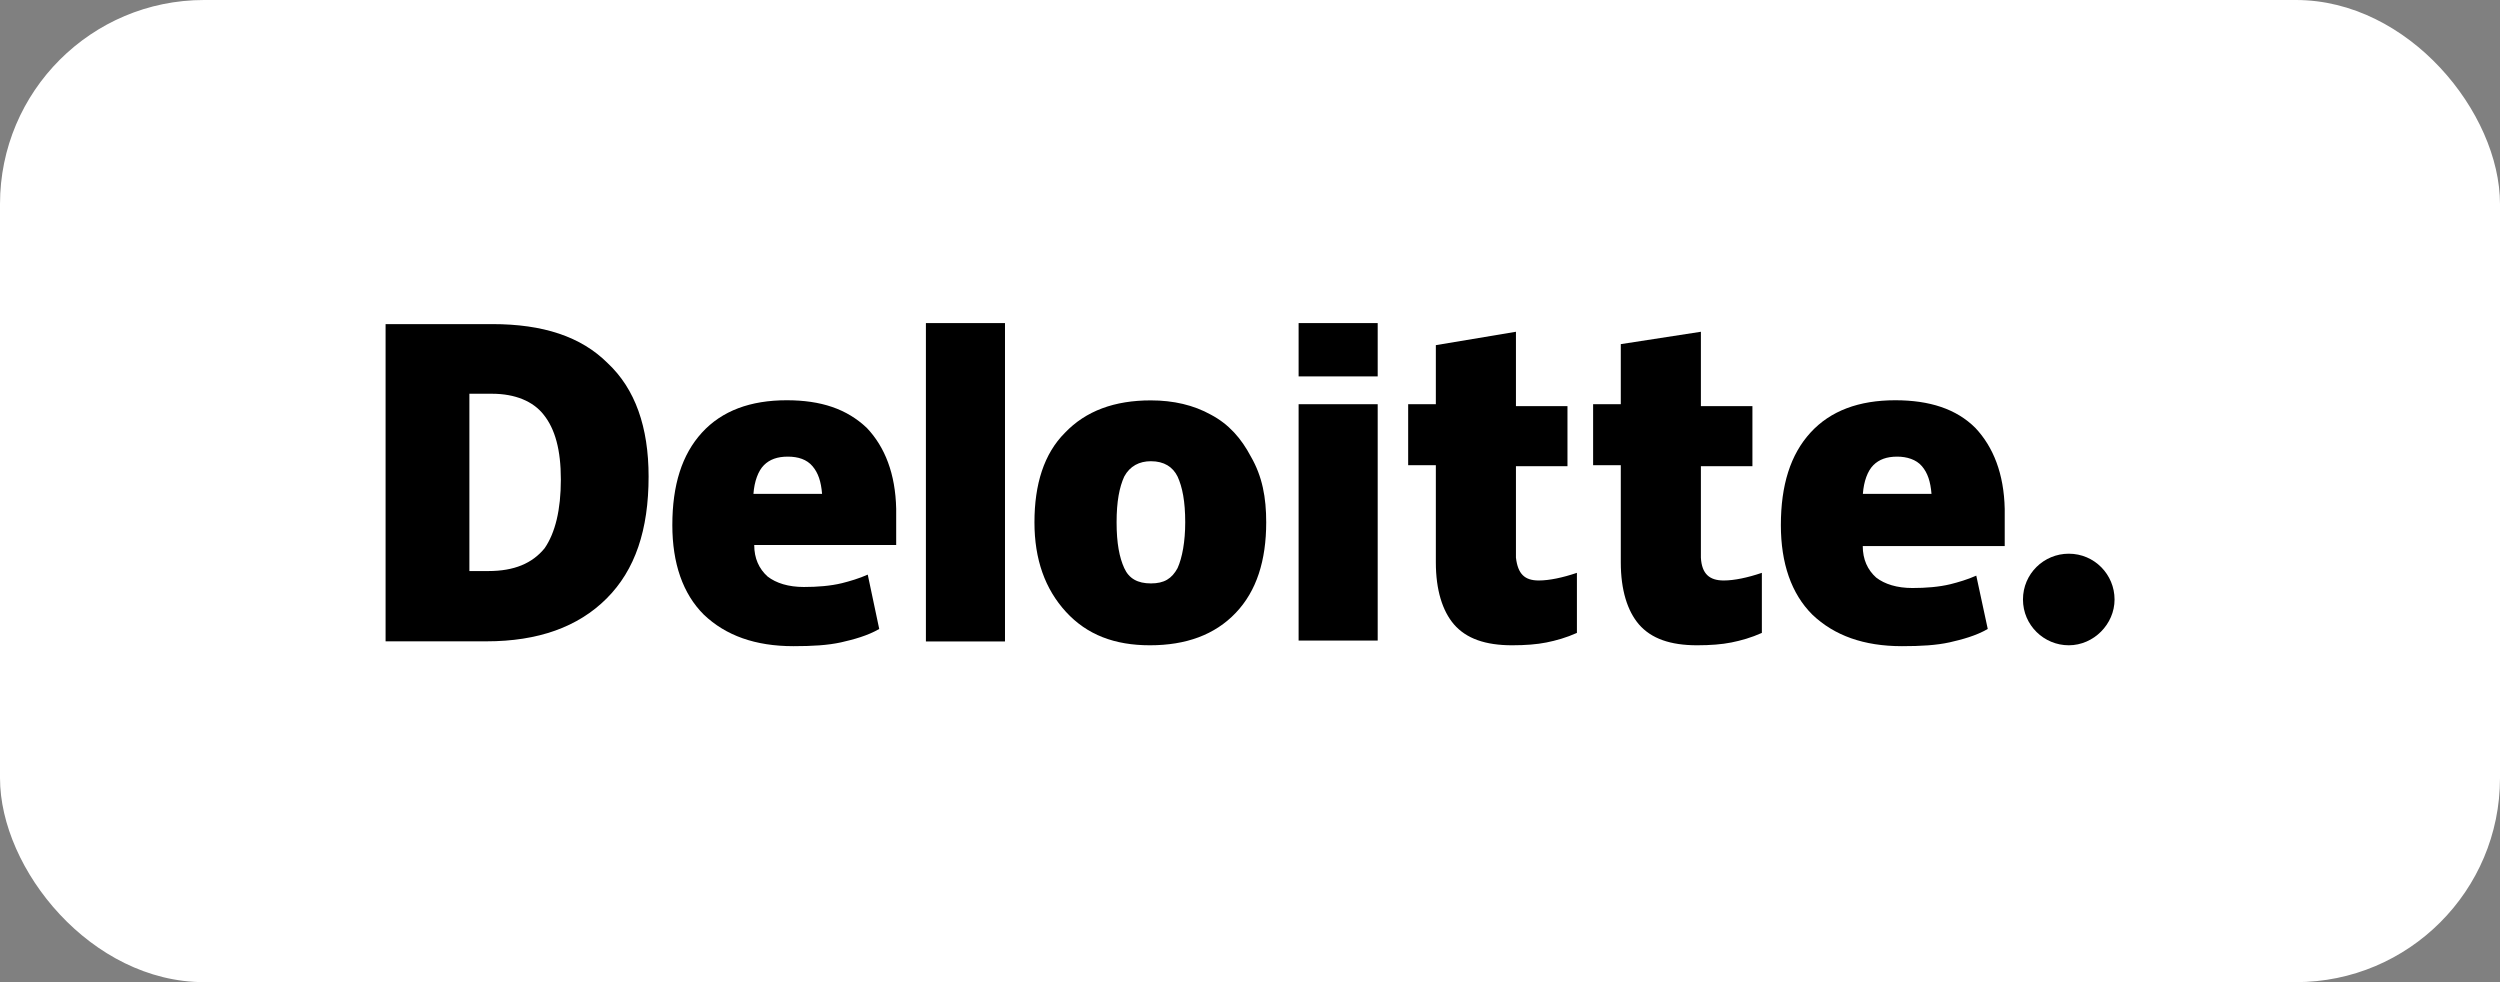 <?xml version="1.0" encoding="UTF-8"?>
<svg xmlns="http://www.w3.org/2000/svg" width="196" height="77" viewBox="0 0 196 77" fill="none">
  <rect x="0" y="0" width="196" height="77" fill="#808080" stroke="none"/>
  <rect width="196" height="77" rx="16" fill="white"></rect>
  <g clip-path="url(#clip0_4069_5315)">
    <path d="M158.601 47C158.601 44.98 160.241 43.41 162.191 43.41C164.211 43.41 165.781 45.05 165.781 47C165.781 48.94 164.141 50.59 162.191 50.59C160.251 50.59 158.601 49.02 158.601 47Z" fill="black"></path>
    <path d="M50.85 37.36C50.85 41.54 49.8 44.68 47.56 46.92C45.321 49.16 42.181 50.28 38.141 50.28H30.23V25.41H38.6C42.56 25.41 45.55 26.38 47.641 28.47C49.8 30.49 50.85 33.48 50.85 37.36ZM43.971 37.59C43.971 35.27 43.52 33.63 42.62 32.51C41.8 31.46 40.38 30.87 38.581 30.87H36.8V44.77H38.291C40.31 44.77 41.73 44.17 42.7 42.98C43.531 41.77 43.971 39.98 43.971 37.59Z" fill="black"></path>
    <path d="M78.791 25.33H72.591V50.29H78.791V25.33Z" fill="black"></path>
    <path d="M99.271 40.95C99.271 43.94 98.521 46.33 96.881 48.05C95.241 49.77 92.991 50.59 90.151 50.59C87.391 50.59 85.221 49.77 83.571 47.97C81.931 46.18 81.101 43.86 81.101 40.95C81.101 37.96 81.851 35.57 83.491 33.93C85.131 32.21 87.381 31.39 90.221 31.39C92.011 31.39 93.581 31.76 94.931 32.51C96.351 33.26 97.321 34.38 98.071 35.8C98.971 37.36 99.271 39.01 99.271 40.95ZM87.541 40.95C87.541 42.59 87.761 43.71 88.141 44.54C88.511 45.36 89.191 45.74 90.231 45.74C91.271 45.74 91.871 45.37 92.321 44.54C92.691 43.72 92.921 42.45 92.921 40.95C92.921 39.31 92.701 38.19 92.321 37.36C91.951 36.61 91.271 36.16 90.231 36.16C89.331 36.16 88.591 36.53 88.141 37.36C87.761 38.19 87.541 39.31 87.541 40.95Z" fill="black"></path>
    <path d="M108.011 31.69H101.811V50.22H108.011V31.69Z" fill="black"></path>
    <path d="M108.011 25.33H101.811V29.51H108.011V25.33Z" fill="black"></path>
    <path d="M120.64 45.51C121.46 45.51 122.51 45.29 123.63 44.91V49.62C122.81 49.99 121.99 50.22 121.24 50.37C120.49 50.52 119.6 50.59 118.55 50.59C116.46 50.59 114.96 50.07 113.99 48.95C113.09 47.9 112.57 46.26 112.57 44.09V36.47H110.4V31.69H112.57V27.06L118.85 26.01V31.84H122.89V36.55H118.85V43.72C119 44.99 119.52 45.51 120.64 45.51Z" fill="black"></path>
    <path d="M135.14 45.51C135.96 45.51 137.01 45.29 138.13 44.91V49.62C137.31 49.99 136.49 50.22 135.74 50.37C134.99 50.52 134.1 50.59 133.05 50.59C130.96 50.59 129.46 50.07 128.49 48.95C127.59 47.9 127.07 46.26 127.07 44.09V36.47H124.9V31.69H127.07V26.98L133.35 26.01V31.84H137.39V36.55H133.35V43.72C133.42 44.99 134.02 45.51 135.14 45.51Z" fill="black"></path>
    <path d="M154.87 33.55C153.38 32.06 151.28 31.38 148.59 31.38C145.75 31.38 143.51 32.2 141.94 33.92C140.37 35.64 139.62 38.03 139.62 41.17C139.62 44.16 140.44 46.55 142.09 48.19C143.81 49.83 146.13 50.66 149.11 50.66C150.6 50.66 151.8 50.59 152.85 50.36C153.82 50.14 154.94 49.84 155.84 49.31L154.94 45.13C154.27 45.43 153.52 45.65 152.92 45.8C152.02 46.02 150.98 46.1 149.93 46.1C148.73 46.1 147.76 45.8 147.09 45.28C146.42 44.68 146.04 43.86 146.04 42.81H157.17V39.9C157.11 37.14 156.28 35.05 154.87 33.55ZM146.05 38.71C146.12 37.74 146.42 36.92 146.87 36.47C147.32 36.02 147.92 35.8 148.74 35.8C149.49 35.8 150.23 36.02 150.68 36.55C151.13 37.08 151.35 37.75 151.43 38.72H146.05V38.71Z" fill="black"></path>
    <path d="M67.961 33.55C66.391 32.06 64.371 31.38 61.681 31.38C58.841 31.38 56.601 32.2 55.031 33.92C53.461 35.64 52.711 38.03 52.711 41.17C52.711 44.16 53.531 46.55 55.181 48.19C56.901 49.83 59.221 50.66 62.201 50.66C63.691 50.66 64.891 50.59 65.941 50.36C66.911 50.14 68.031 49.84 68.931 49.31L68.031 45.05C67.361 45.35 66.611 45.57 66.011 45.72C65.111 45.94 64.071 46.02 63.021 46.02C61.821 46.02 60.851 45.72 60.181 45.2C59.511 44.6 59.131 43.78 59.131 42.73H70.261V39.89C70.201 37.14 69.381 35.05 67.961 33.55ZM59.071 38.71C59.141 37.74 59.441 36.92 59.891 36.47C60.341 36.02 60.941 35.8 61.761 35.8C62.581 35.8 63.251 36.02 63.701 36.55C64.151 37.08 64.371 37.75 64.451 38.72H59.071V38.71Z" fill="black"></path>
  </g>
  <defs>
    <clipPath id="clip0_4069_5315">
      <rect width="136" height="26" fill="white" transform="translate(30 25)"></rect>
    </clipPath>
  </defs>
</svg>
